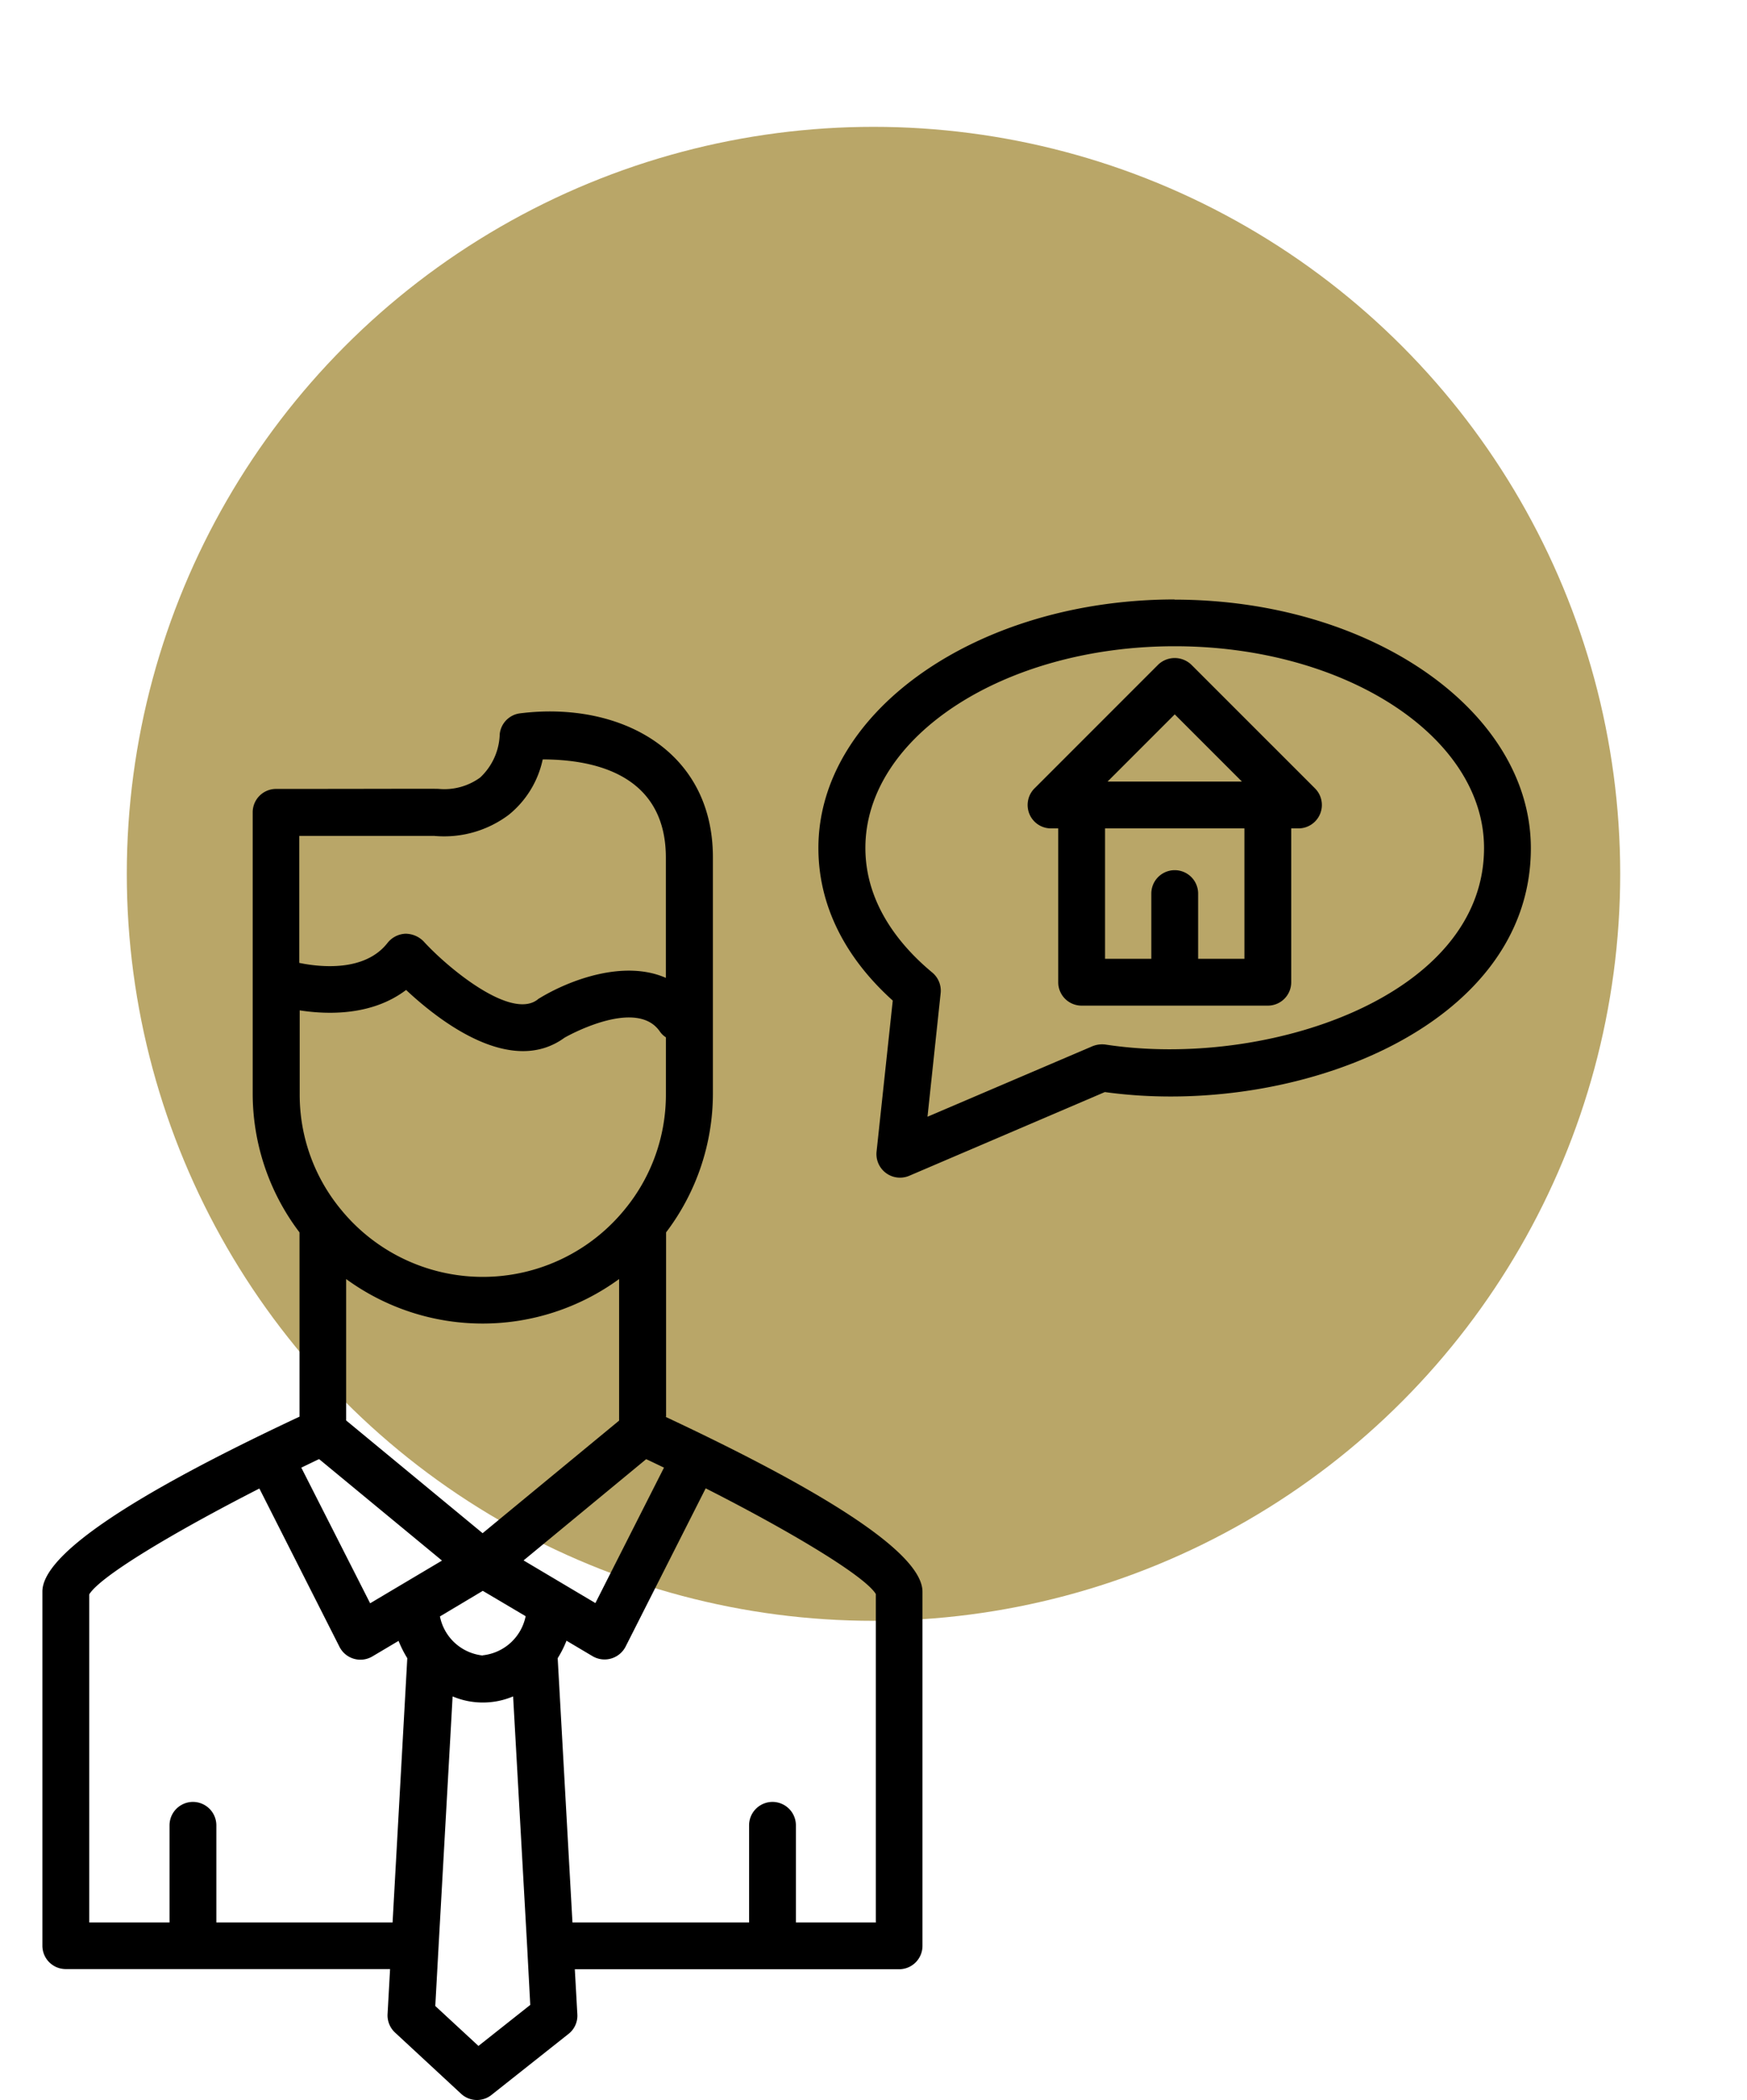 <svg xmlns="http://www.w3.org/2000/svg" xmlns:xlink="http://www.w3.org/1999/xlink" width="124" height="149" viewBox="0 0 124 149">
  <defs>
    <filter id="Ellipse_3" x="0" y="0" width="124" height="124" filterUnits="userSpaceOnUse">
      <feOffset dy="3" input="SourceAlpha"/>
      <feGaussianBlur stdDeviation="3" result="blur"/>
      <feFlood flood-opacity="0.161"/>
      <feComposite operator="in" in2="blur"/>
      <feComposite in="SourceGraphic"/>
    </filter>
  </defs>
  <g id="Group_14349" data-name="Group 14349" transform="translate(-533 -6701)">
    <g transform="matrix(1, 0, 0, 1, 533, 6701)" filter="url(#Ellipse_3)">
      <circle id="Ellipse_3-2" data-name="Ellipse 3" cx="53" cy="53" r="53" transform="translate(9 6)" fill="#b9a668"/>
    </g>
    <g id="Layer_1" data-name="Layer 1" transform="translate(536.009 6743.533)">
      <g id="Group_14249" data-name="Group 14249">
        <path id="Path_7154" data-name="Path 7154" d="M44.269,56.253V43.179a16.3,16.3,0,0,0,3.323-9.828V16.572c0-7.617-6.633-11.093-13.661-10.224a1.659,1.659,0,0,0-1.47,1.482,4.372,4.372,0,0,1-1.393,3.08,4.325,4.325,0,0,1-2.914.805c-.153-.026-3.527,0-11.566,0a1.658,1.658,0,0,0-1.661,1.661V33.352a16.3,16.3,0,0,0,3.323,9.828V56.253C6.134,61.927,0,66.093,0,68.662V93.787a1.658,1.658,0,0,0,1.661,1.661H24.678L24.5,98.643a1.665,1.665,0,0,0,.537,1.316l4.677,4.332a1.655,1.655,0,0,0,2.16.089l5.47-4.332a1.639,1.639,0,0,0,.626-1.393l-.179-3.195H60.806A1.658,1.658,0,0,0,62.467,93.8V68.675c0-2.569-6.134-6.735-18.237-12.409ZM31.259,73.2a3.471,3.471,0,0,1-3.042-2.773l3.042-1.815,3.042,1.8a3.484,3.484,0,0,1-3.042,2.773ZM18.237,27.422c1.968.307,5.137.409,7.578-1.444,3.131,2.927,7.783,5.917,11.246,3.387.537-.307,5.15-2.773,6.76-.447a1.516,1.516,0,0,0,.435.422v4.013a12.8,12.8,0,0,1-2.939,8.217h0a12.994,12.994,0,0,1-20.115,0h0a12.772,12.772,0,0,1-2.939-8.217v-5.93Zm13.01,37.1-9.687-8V46.489a16.435,16.435,0,0,0,19.374,0V56.534l-9.687,7.987Zm-11.6-5.252,8.716,7.195-5.1,3.029L18.377,59.87c.422-.2.843-.409,1.252-.6Zm14.492,7.195,8.716-7.195c.422.192.843.4,1.265.6l-4.869,9.61-5.1-3.029ZM27.847,15.051a7.637,7.637,0,0,0,5.265-1.508,6.888,6.888,0,0,0,2.4-3.923c5.022.013,8.741,1.943,8.741,6.965v8.537c-2.927-1.291-6.76.1-8.971,1.444a.567.567,0,0,0-.141.1c-1.9,1.444-6.351-2.236-8.09-4.141a1.809,1.809,0,0,0-1.291-.537,1.722,1.722,0,0,0-1.252.639c-1.61,2.083-4.792,1.738-6.275,1.431v-9.01h9.61Zm-15.5,77.087V85.25a1.661,1.661,0,1,0-3.323,0v6.888h-5.7V68.866c.792-1.316,6.173-4.5,12.077-7.514l5.687,11.233a1.665,1.665,0,0,0,2.339.677l1.853-1.1A7.9,7.9,0,0,0,25.9,73.39L24.856,92.138H12.32Zm18.594,8.754-3.054-2.824.23-4.166h0l1-17.8a5.522,5.522,0,0,0,4.294,0l1,17.8h0l.217,4.089-3.681,2.914Zm28.23-8.754H53.483V85.25a1.661,1.661,0,1,0-3.323,0v6.888H37.623L36.575,73.39a7.5,7.5,0,0,0,.626-1.24l1.853,1.1a1.678,1.678,0,0,0,2.339-.677L47.08,61.339c5.917,3,11.284,6.2,12.077,7.5V92.113Z" transform="translate(0 1.728)"/>
        <path id="Path_7155" data-name="Path 7155" d="M68.391,0C54.448,0,43.1,7.911,43.1,17.636c0,3.987,1.815,7.706,5.278,10.824l-1.15,10.722a1.674,1.674,0,0,0,2.313,1.712l13.891-5.943c13.393,1.853,30.237-4.55,30.237-17.3C93.669,7.923,82.321.013,68.378.013Zm-4.92,31.579a1.824,1.824,0,0,0-.907.115L50.844,36.7l.933-8.767a1.674,1.674,0,0,0-.588-1.457c-2.173-1.8-4.754-4.792-4.754-8.844,0-7.9,9.853-14.313,21.955-14.313S90.346,9.738,90.346,17.636c0,10.556-15.476,15.693-26.876,13.943Z" transform="translate(11.98)"/>
        <path id="Path_7156" data-name="Path 7156" d="M66.336,3.722a1.706,1.706,0,0,0-2.351,0l-8.78,8.78a1.672,1.672,0,0,0-.358,1.815,1.654,1.654,0,0,0,1.534,1.022h.511V26.253a1.658,1.658,0,0,0,1.661,1.661H71.768a1.658,1.658,0,0,0,1.661-1.661V15.339h.511A1.662,1.662,0,0,0,75.116,12.5ZM65.161,7.249l4.767,4.767H60.394Zm4.946,17.342H66.822V19.965a1.661,1.661,0,1,0-3.323,0v4.626H60.215V15.339h9.891Z" transform="translate(15.211 0.904)"/>
      </g>
    </g>
  </g>
</svg>
